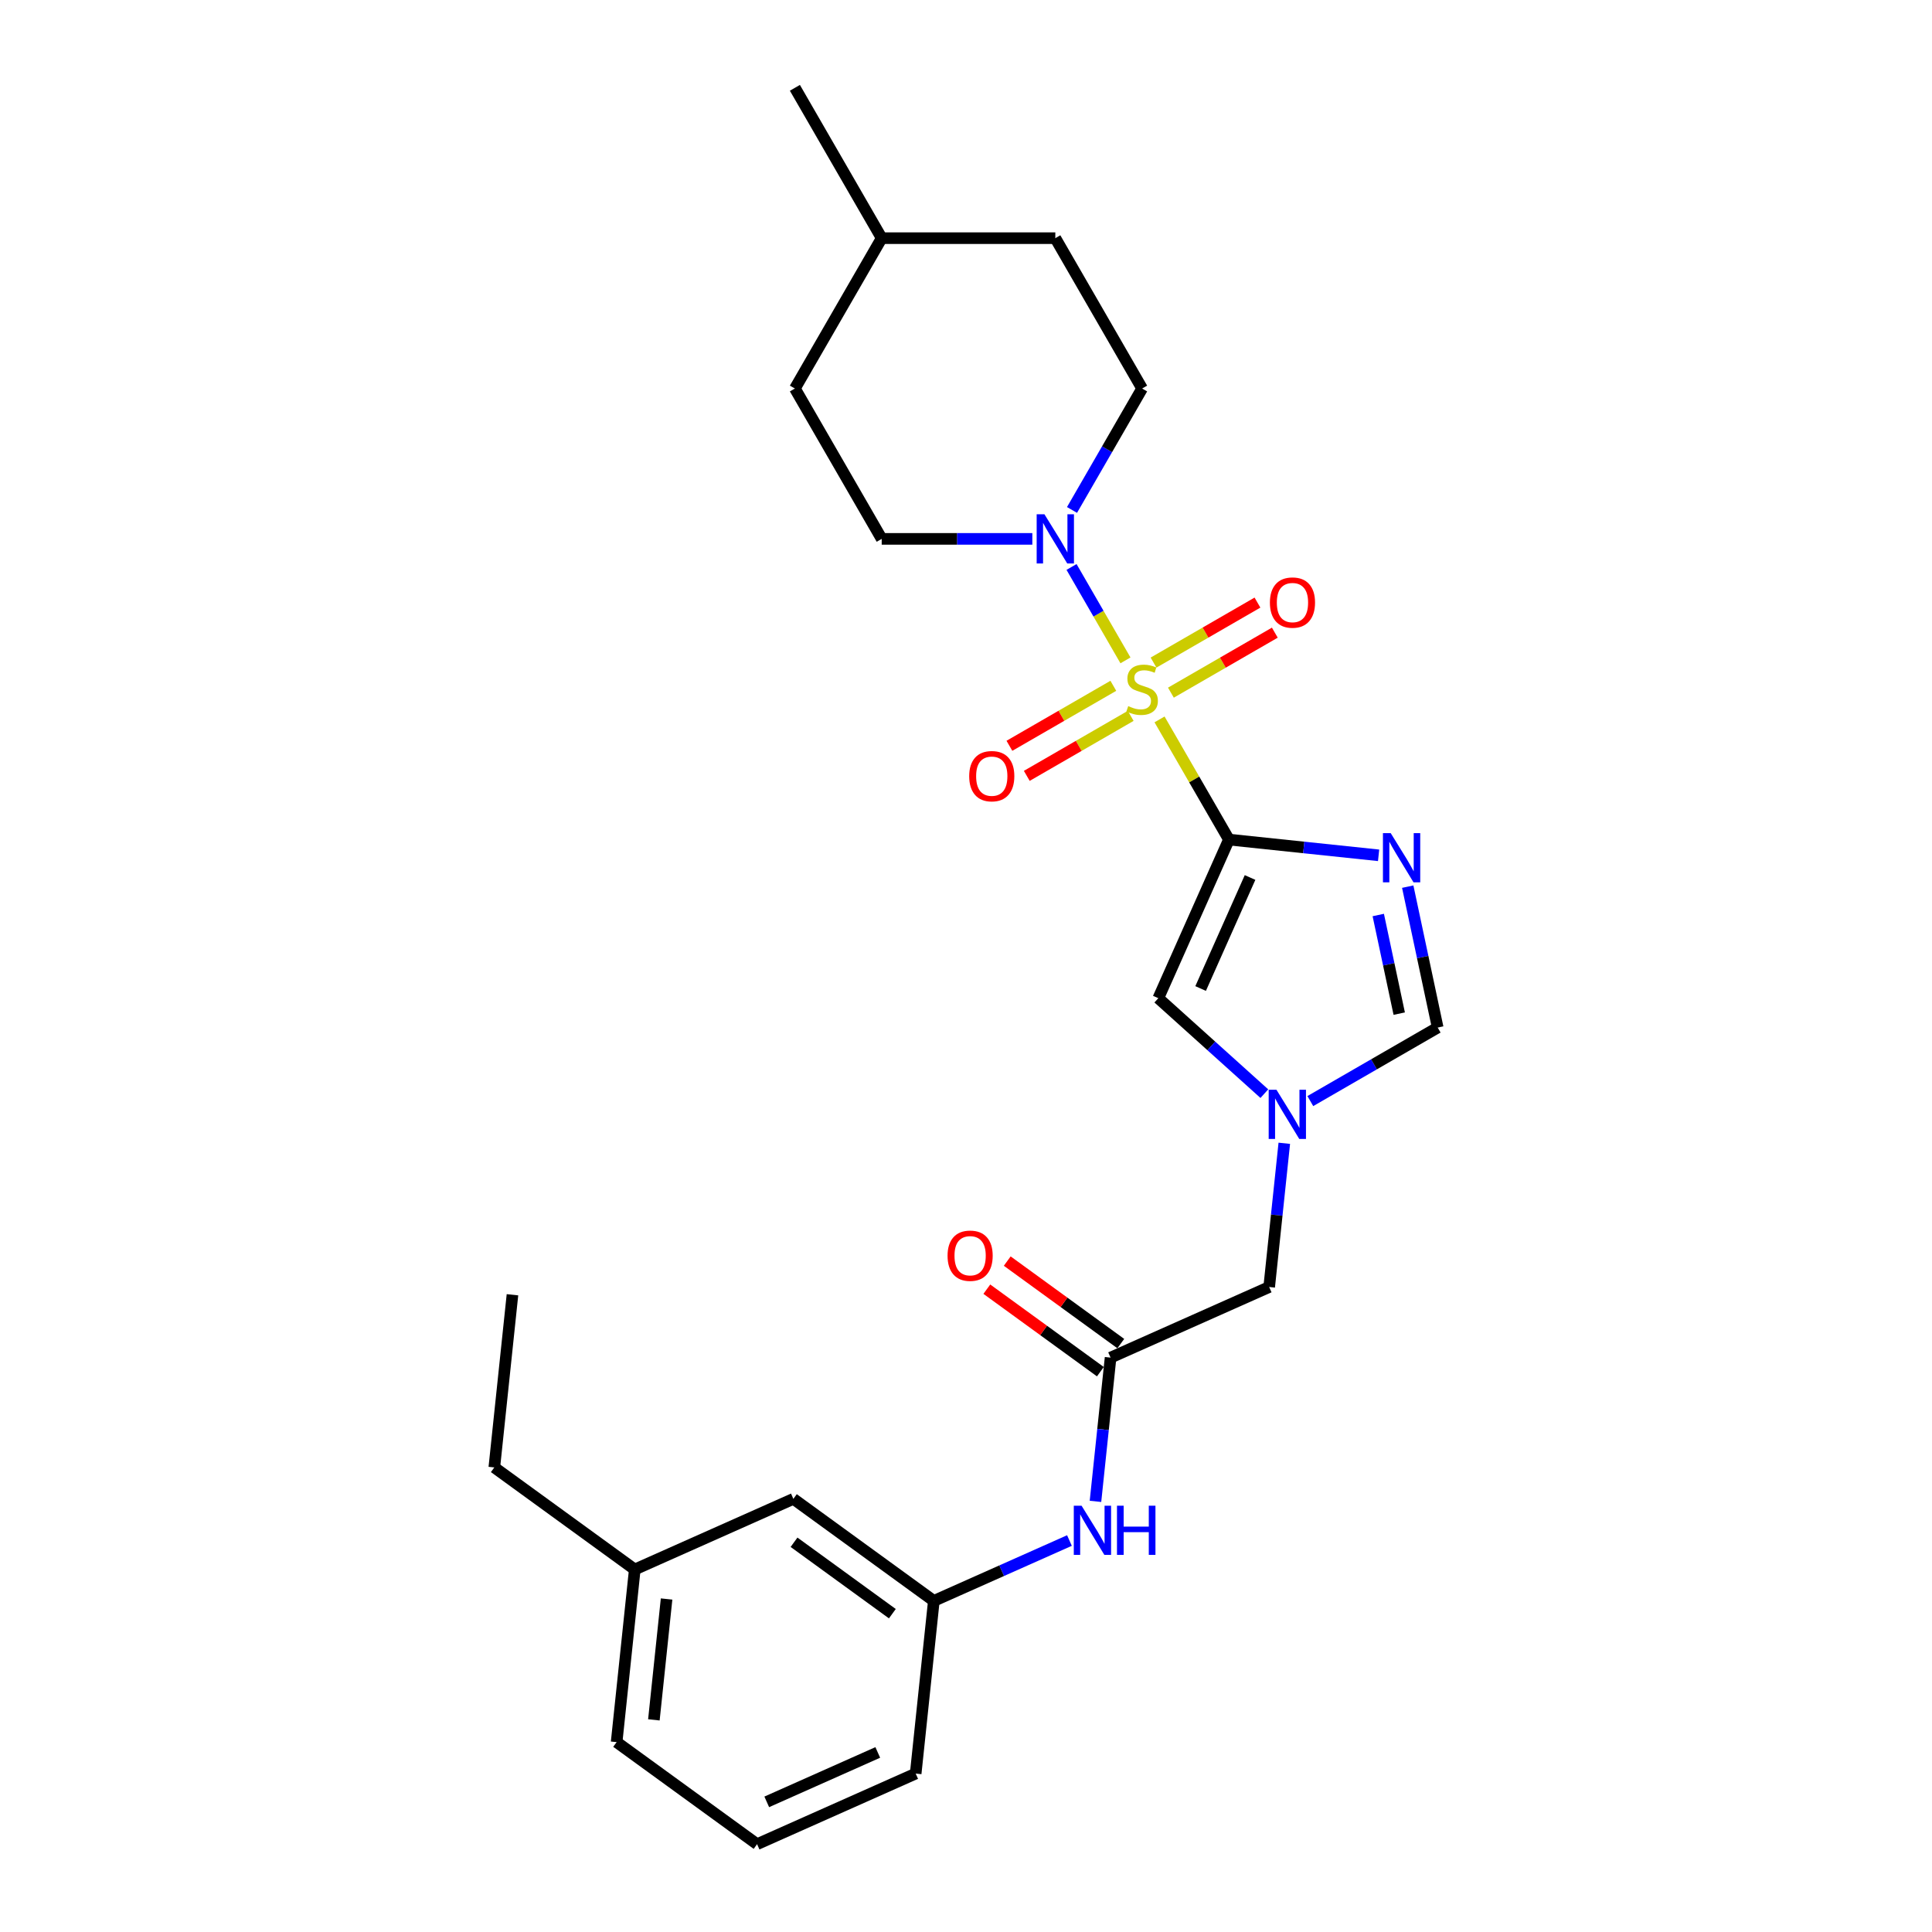 <?xml version='1.0' encoding='iso-8859-1'?>
<svg version='1.1' baseProfile='full'
              xmlns='http://www.w3.org/2000/svg'
                      xmlns:rdkit='http://www.rdkit.org/xml'
                      xmlns:xlink='http://www.w3.org/1999/xlink'
                  xml:space='preserve'
width='1000px' height='1000px' viewBox='0 0 1000 1000'>
<!-- END OF HEADER -->
<rect style='opacity:1.0;fill:#FFFFFF;stroke:none' width='1000' height='1000' x='0' y='0'> </rect>
<path class='bond-0' d='M 600.176,372.362 L 618.133,403.464' style='fill:none;fill-rule:evenodd;stroke:#CCCC00;stroke-width:6px;stroke-linecap:butt;stroke-linejoin:miter;stroke-opacity:1' />
<path class='bond-0' d='M 618.133,403.464 L 636.09,434.566' style='fill:none;fill-rule:evenodd;stroke:#000000;stroke-width:6px;stroke-linecap:butt;stroke-linejoin:miter;stroke-opacity:1' />
<path class='bond-2' d='M 582.537,341.809 L 568.58,317.635' style='fill:none;fill-rule:evenodd;stroke:#CCCC00;stroke-width:6px;stroke-linecap:butt;stroke-linejoin:miter;stroke-opacity:1' />
<path class='bond-2' d='M 568.58,317.635 L 554.623,293.461' style='fill:none;fill-rule:evenodd;stroke:#0000FF;stroke-width:6px;stroke-linecap:butt;stroke-linejoin:miter;stroke-opacity:1' />
<path class='bond-7' d='M 606.058,358.518 L 632.953,342.991' style='fill:none;fill-rule:evenodd;stroke:#CCCC00;stroke-width:6px;stroke-linecap:butt;stroke-linejoin:miter;stroke-opacity:1' />
<path class='bond-7' d='M 632.953,342.991 L 659.847,327.464' style='fill:none;fill-rule:evenodd;stroke:#FF0000;stroke-width:6px;stroke-linecap:butt;stroke-linejoin:miter;stroke-opacity:1' />
<path class='bond-7' d='M 597.072,342.954 L 623.966,327.426' style='fill:none;fill-rule:evenodd;stroke:#CCCC00;stroke-width:6px;stroke-linecap:butt;stroke-linejoin:miter;stroke-opacity:1' />
<path class='bond-7' d='M 623.966,327.426 L 650.86,311.899' style='fill:none;fill-rule:evenodd;stroke:#FF0000;stroke-width:6px;stroke-linecap:butt;stroke-linejoin:miter;stroke-opacity:1' />
<path class='bond-8' d='M 576.26,354.97 L 549.366,370.497' style='fill:none;fill-rule:evenodd;stroke:#CCCC00;stroke-width:6px;stroke-linecap:butt;stroke-linejoin:miter;stroke-opacity:1' />
<path class='bond-8' d='M 549.366,370.497 L 522.472,386.024' style='fill:none;fill-rule:evenodd;stroke:#FF0000;stroke-width:6px;stroke-linecap:butt;stroke-linejoin:miter;stroke-opacity:1' />
<path class='bond-8' d='M 585.246,370.534 L 558.352,386.061' style='fill:none;fill-rule:evenodd;stroke:#CCCC00;stroke-width:6px;stroke-linecap:butt;stroke-linejoin:miter;stroke-opacity:1' />
<path class='bond-8' d='M 558.352,386.061 L 531.458,401.589' style='fill:none;fill-rule:evenodd;stroke:#FF0000;stroke-width:6px;stroke-linecap:butt;stroke-linejoin:miter;stroke-opacity:1' />
<path class='bond-1' d='M 636.09,434.566 L 674.826,438.638' style='fill:none;fill-rule:evenodd;stroke:#000000;stroke-width:6px;stroke-linecap:butt;stroke-linejoin:miter;stroke-opacity:1' />
<path class='bond-1' d='M 674.826,438.638 L 713.562,442.709' style='fill:none;fill-rule:evenodd;stroke:#0000FF;stroke-width:6px;stroke-linecap:butt;stroke-linejoin:miter;stroke-opacity:1' />
<path class='bond-3' d='M 636.09,434.566 L 599.54,516.659' style='fill:none;fill-rule:evenodd;stroke:#000000;stroke-width:6px;stroke-linecap:butt;stroke-linejoin:miter;stroke-opacity:1' />
<path class='bond-3' d='M 647.026,454.19 L 621.441,511.655' style='fill:none;fill-rule:evenodd;stroke:#000000;stroke-width:6px;stroke-linecap:butt;stroke-linejoin:miter;stroke-opacity:1' />
<path class='bond-5' d='M 728.641,458.93 L 736.392,495.394' style='fill:none;fill-rule:evenodd;stroke:#0000FF;stroke-width:6px;stroke-linecap:butt;stroke-linejoin:miter;stroke-opacity:1' />
<path class='bond-5' d='M 736.392,495.394 L 744.143,531.857' style='fill:none;fill-rule:evenodd;stroke:#000000;stroke-width:6px;stroke-linecap:butt;stroke-linejoin:miter;stroke-opacity:1' />
<path class='bond-5' d='M 713.387,473.606 L 718.812,499.13' style='fill:none;fill-rule:evenodd;stroke:#0000FF;stroke-width:6px;stroke-linecap:butt;stroke-linejoin:miter;stroke-opacity:1' />
<path class='bond-5' d='M 718.812,499.13 L 724.238,524.655' style='fill:none;fill-rule:evenodd;stroke:#000000;stroke-width:6px;stroke-linecap:butt;stroke-linejoin:miter;stroke-opacity:1' />
<path class='bond-11' d='M 554.872,263.951 L 573.016,232.525' style='fill:none;fill-rule:evenodd;stroke:#0000FF;stroke-width:6px;stroke-linecap:butt;stroke-linejoin:miter;stroke-opacity:1' />
<path class='bond-11' d='M 573.016,232.525 L 591.159,201.099' style='fill:none;fill-rule:evenodd;stroke:#000000;stroke-width:6px;stroke-linecap:butt;stroke-linejoin:miter;stroke-opacity:1' />
<path class='bond-12' d='M 534.331,278.922 L 495.349,278.922' style='fill:none;fill-rule:evenodd;stroke:#0000FF;stroke-width:6px;stroke-linecap:butt;stroke-linejoin:miter;stroke-opacity:1' />
<path class='bond-12' d='M 495.349,278.922 L 456.367,278.922' style='fill:none;fill-rule:evenodd;stroke:#000000;stroke-width:6px;stroke-linecap:butt;stroke-linejoin:miter;stroke-opacity:1' />
<path class='bond-4' d='M 599.54,516.659 L 626.981,541.367' style='fill:none;fill-rule:evenodd;stroke:#000000;stroke-width:6px;stroke-linecap:butt;stroke-linejoin:miter;stroke-opacity:1' />
<path class='bond-4' d='M 626.981,541.367 L 654.423,566.075' style='fill:none;fill-rule:evenodd;stroke:#0000FF;stroke-width:6px;stroke-linecap:butt;stroke-linejoin:miter;stroke-opacity:1' />
<path class='bond-10' d='M 664.747,591.759 L 660.837,628.958' style='fill:none;fill-rule:evenodd;stroke:#0000FF;stroke-width:6px;stroke-linecap:butt;stroke-linejoin:miter;stroke-opacity:1' />
<path class='bond-10' d='M 660.837,628.958 L 656.927,666.157' style='fill:none;fill-rule:evenodd;stroke:#000000;stroke-width:6px;stroke-linecap:butt;stroke-linejoin:miter;stroke-opacity:1' />
<path class='bond-26' d='M 678.218,569.919 L 711.18,550.888' style='fill:none;fill-rule:evenodd;stroke:#0000FF;stroke-width:6px;stroke-linecap:butt;stroke-linejoin:miter;stroke-opacity:1' />
<path class='bond-26' d='M 711.18,550.888 L 744.143,531.857' style='fill:none;fill-rule:evenodd;stroke:#000000;stroke-width:6px;stroke-linecap:butt;stroke-linejoin:miter;stroke-opacity:1' />
<path class='bond-6' d='M 574.835,702.707 L 656.927,666.157' style='fill:none;fill-rule:evenodd;stroke:#000000;stroke-width:6px;stroke-linecap:butt;stroke-linejoin:miter;stroke-opacity:1' />
<path class='bond-9' d='M 574.835,702.707 L 570.925,739.906' style='fill:none;fill-rule:evenodd;stroke:#000000;stroke-width:6px;stroke-linecap:butt;stroke-linejoin:miter;stroke-opacity:1' />
<path class='bond-9' d='M 570.925,739.906 L 567.015,777.105' style='fill:none;fill-rule:evenodd;stroke:#0000FF;stroke-width:6px;stroke-linecap:butt;stroke-linejoin:miter;stroke-opacity:1' />
<path class='bond-13' d='M 580.117,695.437 L 550.731,674.087' style='fill:none;fill-rule:evenodd;stroke:#000000;stroke-width:6px;stroke-linecap:butt;stroke-linejoin:miter;stroke-opacity:1' />
<path class='bond-13' d='M 550.731,674.087 L 521.346,652.738' style='fill:none;fill-rule:evenodd;stroke:#FF0000;stroke-width:6px;stroke-linecap:butt;stroke-linejoin:miter;stroke-opacity:1' />
<path class='bond-13' d='M 569.553,709.977 L 540.167,688.627' style='fill:none;fill-rule:evenodd;stroke:#000000;stroke-width:6px;stroke-linecap:butt;stroke-linejoin:miter;stroke-opacity:1' />
<path class='bond-13' d='M 540.167,688.627 L 510.782,667.277' style='fill:none;fill-rule:evenodd;stroke:#FF0000;stroke-width:6px;stroke-linecap:butt;stroke-linejoin:miter;stroke-opacity:1' />
<path class='bond-14' d='M 553.544,797.373 L 518.446,813' style='fill:none;fill-rule:evenodd;stroke:#0000FF;stroke-width:6px;stroke-linecap:butt;stroke-linejoin:miter;stroke-opacity:1' />
<path class='bond-14' d='M 518.446,813 L 483.349,828.626' style='fill:none;fill-rule:evenodd;stroke:#000000;stroke-width:6px;stroke-linecap:butt;stroke-linejoin:miter;stroke-opacity:1' />
<path class='bond-17' d='M 591.159,201.099 L 546.229,123.277' style='fill:none;fill-rule:evenodd;stroke:#000000;stroke-width:6px;stroke-linecap:butt;stroke-linejoin:miter;stroke-opacity:1' />
<path class='bond-16' d='M 456.367,278.922 L 411.436,201.099' style='fill:none;fill-rule:evenodd;stroke:#000000;stroke-width:6px;stroke-linecap:butt;stroke-linejoin:miter;stroke-opacity:1' />
<path class='bond-15' d='M 483.349,828.626 L 410.649,775.807' style='fill:none;fill-rule:evenodd;stroke:#000000;stroke-width:6px;stroke-linecap:butt;stroke-linejoin:miter;stroke-opacity:1' />
<path class='bond-15' d='M 461.88,835.243 L 410.991,798.27' style='fill:none;fill-rule:evenodd;stroke:#000000;stroke-width:6px;stroke-linecap:butt;stroke-linejoin:miter;stroke-opacity:1' />
<path class='bond-21' d='M 483.349,828.626 L 473.956,917.995' style='fill:none;fill-rule:evenodd;stroke:#000000;stroke-width:6px;stroke-linecap:butt;stroke-linejoin:miter;stroke-opacity:1' />
<path class='bond-18' d='M 410.649,775.807 L 328.557,812.357' style='fill:none;fill-rule:evenodd;stroke:#000000;stroke-width:6px;stroke-linecap:butt;stroke-linejoin:miter;stroke-opacity:1' />
<path class='bond-19' d='M 411.436,201.099 L 456.367,123.277' style='fill:none;fill-rule:evenodd;stroke:#000000;stroke-width:6px;stroke-linecap:butt;stroke-linejoin:miter;stroke-opacity:1' />
<path class='bond-27' d='M 546.229,123.277 L 456.367,123.277' style='fill:none;fill-rule:evenodd;stroke:#000000;stroke-width:6px;stroke-linecap:butt;stroke-linejoin:miter;stroke-opacity:1' />
<path class='bond-23' d='M 328.557,812.357 L 255.857,759.538' style='fill:none;fill-rule:evenodd;stroke:#000000;stroke-width:6px;stroke-linecap:butt;stroke-linejoin:miter;stroke-opacity:1' />
<path class='bond-28' d='M 328.557,812.357 L 319.164,901.726' style='fill:none;fill-rule:evenodd;stroke:#000000;stroke-width:6px;stroke-linecap:butt;stroke-linejoin:miter;stroke-opacity:1' />
<path class='bond-28' d='M 345.022,827.641 L 338.447,890.199' style='fill:none;fill-rule:evenodd;stroke:#000000;stroke-width:6px;stroke-linecap:butt;stroke-linejoin:miter;stroke-opacity:1' />
<path class='bond-24' d='M 456.367,123.277 L 411.436,45.455' style='fill:none;fill-rule:evenodd;stroke:#000000;stroke-width:6px;stroke-linecap:butt;stroke-linejoin:miter;stroke-opacity:1' />
<path class='bond-20' d='M 391.863,954.545 L 473.956,917.995' style='fill:none;fill-rule:evenodd;stroke:#000000;stroke-width:6px;stroke-linecap:butt;stroke-linejoin:miter;stroke-opacity:1' />
<path class='bond-20' d='M 396.867,932.644 L 454.332,907.059' style='fill:none;fill-rule:evenodd;stroke:#000000;stroke-width:6px;stroke-linecap:butt;stroke-linejoin:miter;stroke-opacity:1' />
<path class='bond-22' d='M 391.863,954.545 L 319.164,901.726' style='fill:none;fill-rule:evenodd;stroke:#000000;stroke-width:6px;stroke-linecap:butt;stroke-linejoin:miter;stroke-opacity:1' />
<path class='bond-25' d='M 255.857,759.538 L 265.251,670.168' style='fill:none;fill-rule:evenodd;stroke:#000000;stroke-width:6px;stroke-linecap:butt;stroke-linejoin:miter;stroke-opacity:1' />
<path  class='atom-0' d='M 583.97 365.478
Q 584.258 365.586, 585.444 366.089
Q 586.63 366.593, 587.924 366.916
Q 589.254 367.204, 590.548 367.204
Q 592.957 367.204, 594.358 366.054
Q 595.76 364.867, 595.76 362.819
Q 595.76 361.417, 595.041 360.554
Q 594.358 359.691, 593.28 359.224
Q 592.202 358.757, 590.405 358.218
Q 588.14 357.535, 586.774 356.888
Q 585.444 356.241, 584.474 354.875
Q 583.539 353.509, 583.539 351.208
Q 583.539 348.009, 585.696 346.032
Q 587.888 344.055, 592.202 344.055
Q 595.149 344.055, 598.492 345.457
L 597.665 348.225
Q 594.61 346.967, 592.31 346.967
Q 589.829 346.967, 588.464 348.009
Q 587.098 349.016, 587.134 350.777
Q 587.134 352.143, 587.816 352.97
Q 588.535 353.796, 589.542 354.264
Q 590.584 354.731, 592.31 355.27
Q 594.61 355.989, 595.976 356.708
Q 597.342 357.427, 598.312 358.901
Q 599.319 360.338, 599.319 362.819
Q 599.319 366.341, 596.946 368.246
Q 594.61 370.115, 590.692 370.115
Q 588.428 370.115, 586.702 369.612
Q 585.013 369.145, 583 368.318
L 583.97 365.478
' fill='#CCCC00'/>
<path  class='atom-2' d='M 719.834 431.235
L 728.173 444.714
Q 729 446.044, 730.33 448.452
Q 731.66 450.861, 731.732 451.004
L 731.732 431.235
L 735.11 431.235
L 735.11 456.684
L 731.624 456.684
L 722.674 441.946
Q 721.631 440.221, 720.517 438.244
Q 719.439 436.267, 719.115 435.656
L 719.115 456.684
L 715.808 456.684
L 715.808 431.235
L 719.834 431.235
' fill='#0000FF'/>
<path  class='atom-3' d='M 540.603 266.197
L 548.942 279.676
Q 549.769 281.006, 551.099 283.415
Q 552.429 285.823, 552.501 285.967
L 552.501 266.197
L 555.88 266.197
L 555.88 291.646
L 552.393 291.646
L 543.443 276.909
Q 542.4 275.183, 541.286 273.206
Q 540.208 271.229, 539.884 270.618
L 539.884 291.646
L 536.577 291.646
L 536.577 266.197
L 540.603 266.197
' fill='#0000FF'/>
<path  class='atom-5' d='M 660.695 564.063
L 669.034 577.543
Q 669.861 578.873, 671.191 581.281
Q 672.521 583.689, 672.593 583.833
L 672.593 564.063
L 675.971 564.063
L 675.971 589.512
L 672.485 589.512
L 663.535 574.775
Q 662.492 573.05, 661.378 571.073
Q 660.3 569.096, 659.976 568.485
L 659.976 589.512
L 656.669 589.512
L 656.669 564.063
L 660.695 564.063
' fill='#0000FF'/>
<path  class='atom-8' d='M 657.3 311.885
Q 657.3 305.774, 660.319 302.36
Q 663.338 298.945, 668.982 298.945
Q 674.625 298.945, 677.644 302.36
Q 680.664 305.774, 680.664 311.885
Q 680.664 318.068, 677.608 321.59
Q 674.553 325.077, 668.982 325.077
Q 663.374 325.077, 660.319 321.59
Q 657.3 318.103, 657.3 311.885
M 668.982 322.201
Q 672.864 322.201, 674.948 319.613
Q 677.069 316.989, 677.069 311.885
Q 677.069 306.889, 674.948 304.373
Q 672.864 301.821, 668.982 301.821
Q 665.1 301.821, 662.979 304.337
Q 660.894 306.853, 660.894 311.885
Q 660.894 317.025, 662.979 319.613
Q 665.1 322.201, 668.982 322.201
' fill='#FF0000'/>
<path  class='atom-9' d='M 501.655 401.747
Q 501.655 395.636, 504.674 392.221
Q 507.694 388.806, 513.337 388.806
Q 518.98 388.806, 522 392.221
Q 525.019 395.636, 525.019 401.747
Q 525.019 407.929, 521.964 411.452
Q 518.908 414.938, 513.337 414.938
Q 507.73 414.938, 504.674 411.452
Q 501.655 407.965, 501.655 401.747
M 513.337 412.063
Q 517.219 412.063, 519.304 409.475
Q 521.425 406.851, 521.425 401.747
Q 521.425 396.75, 519.304 394.234
Q 517.219 391.682, 513.337 391.682
Q 509.455 391.682, 507.334 394.198
Q 505.249 396.714, 505.249 401.747
Q 505.249 406.887, 507.334 409.475
Q 509.455 412.063, 513.337 412.063
' fill='#FF0000'/>
<path  class='atom-10' d='M 559.816 779.352
L 568.155 792.831
Q 568.982 794.161, 570.312 796.569
Q 571.642 798.978, 571.714 799.121
L 571.714 779.352
L 575.093 779.352
L 575.093 804.801
L 571.606 804.801
L 562.656 790.063
Q 561.613 788.338, 560.499 786.361
Q 559.421 784.384, 559.097 783.773
L 559.097 804.801
L 555.79 804.801
L 555.79 779.352
L 559.816 779.352
' fill='#0000FF'/>
<path  class='atom-10' d='M 578.148 779.352
L 581.599 779.352
L 581.599 790.171
L 594.611 790.171
L 594.611 779.352
L 598.061 779.352
L 598.061 804.801
L 594.611 804.801
L 594.611 793.047
L 581.599 793.047
L 581.599 804.801
L 578.148 804.801
L 578.148 779.352
' fill='#0000FF'/>
<path  class='atom-14' d='M 490.453 649.96
Q 490.453 643.849, 493.472 640.434
Q 496.492 637.02, 502.135 637.02
Q 507.778 637.02, 510.798 640.434
Q 513.817 643.849, 513.817 649.96
Q 513.817 656.142, 510.762 659.665
Q 507.707 663.151, 502.135 663.151
Q 496.528 663.151, 493.472 659.665
Q 490.453 656.178, 490.453 649.96
M 502.135 660.276
Q 506.017 660.276, 508.102 657.688
Q 510.223 655.064, 510.223 649.96
Q 510.223 644.963, 508.102 642.447
Q 506.017 639.895, 502.135 639.895
Q 498.253 639.895, 496.132 642.411
Q 494.048 644.927, 494.048 649.96
Q 494.048 655.1, 496.132 657.688
Q 498.253 660.276, 502.135 660.276
' fill='#FF0000'/>
</svg>
